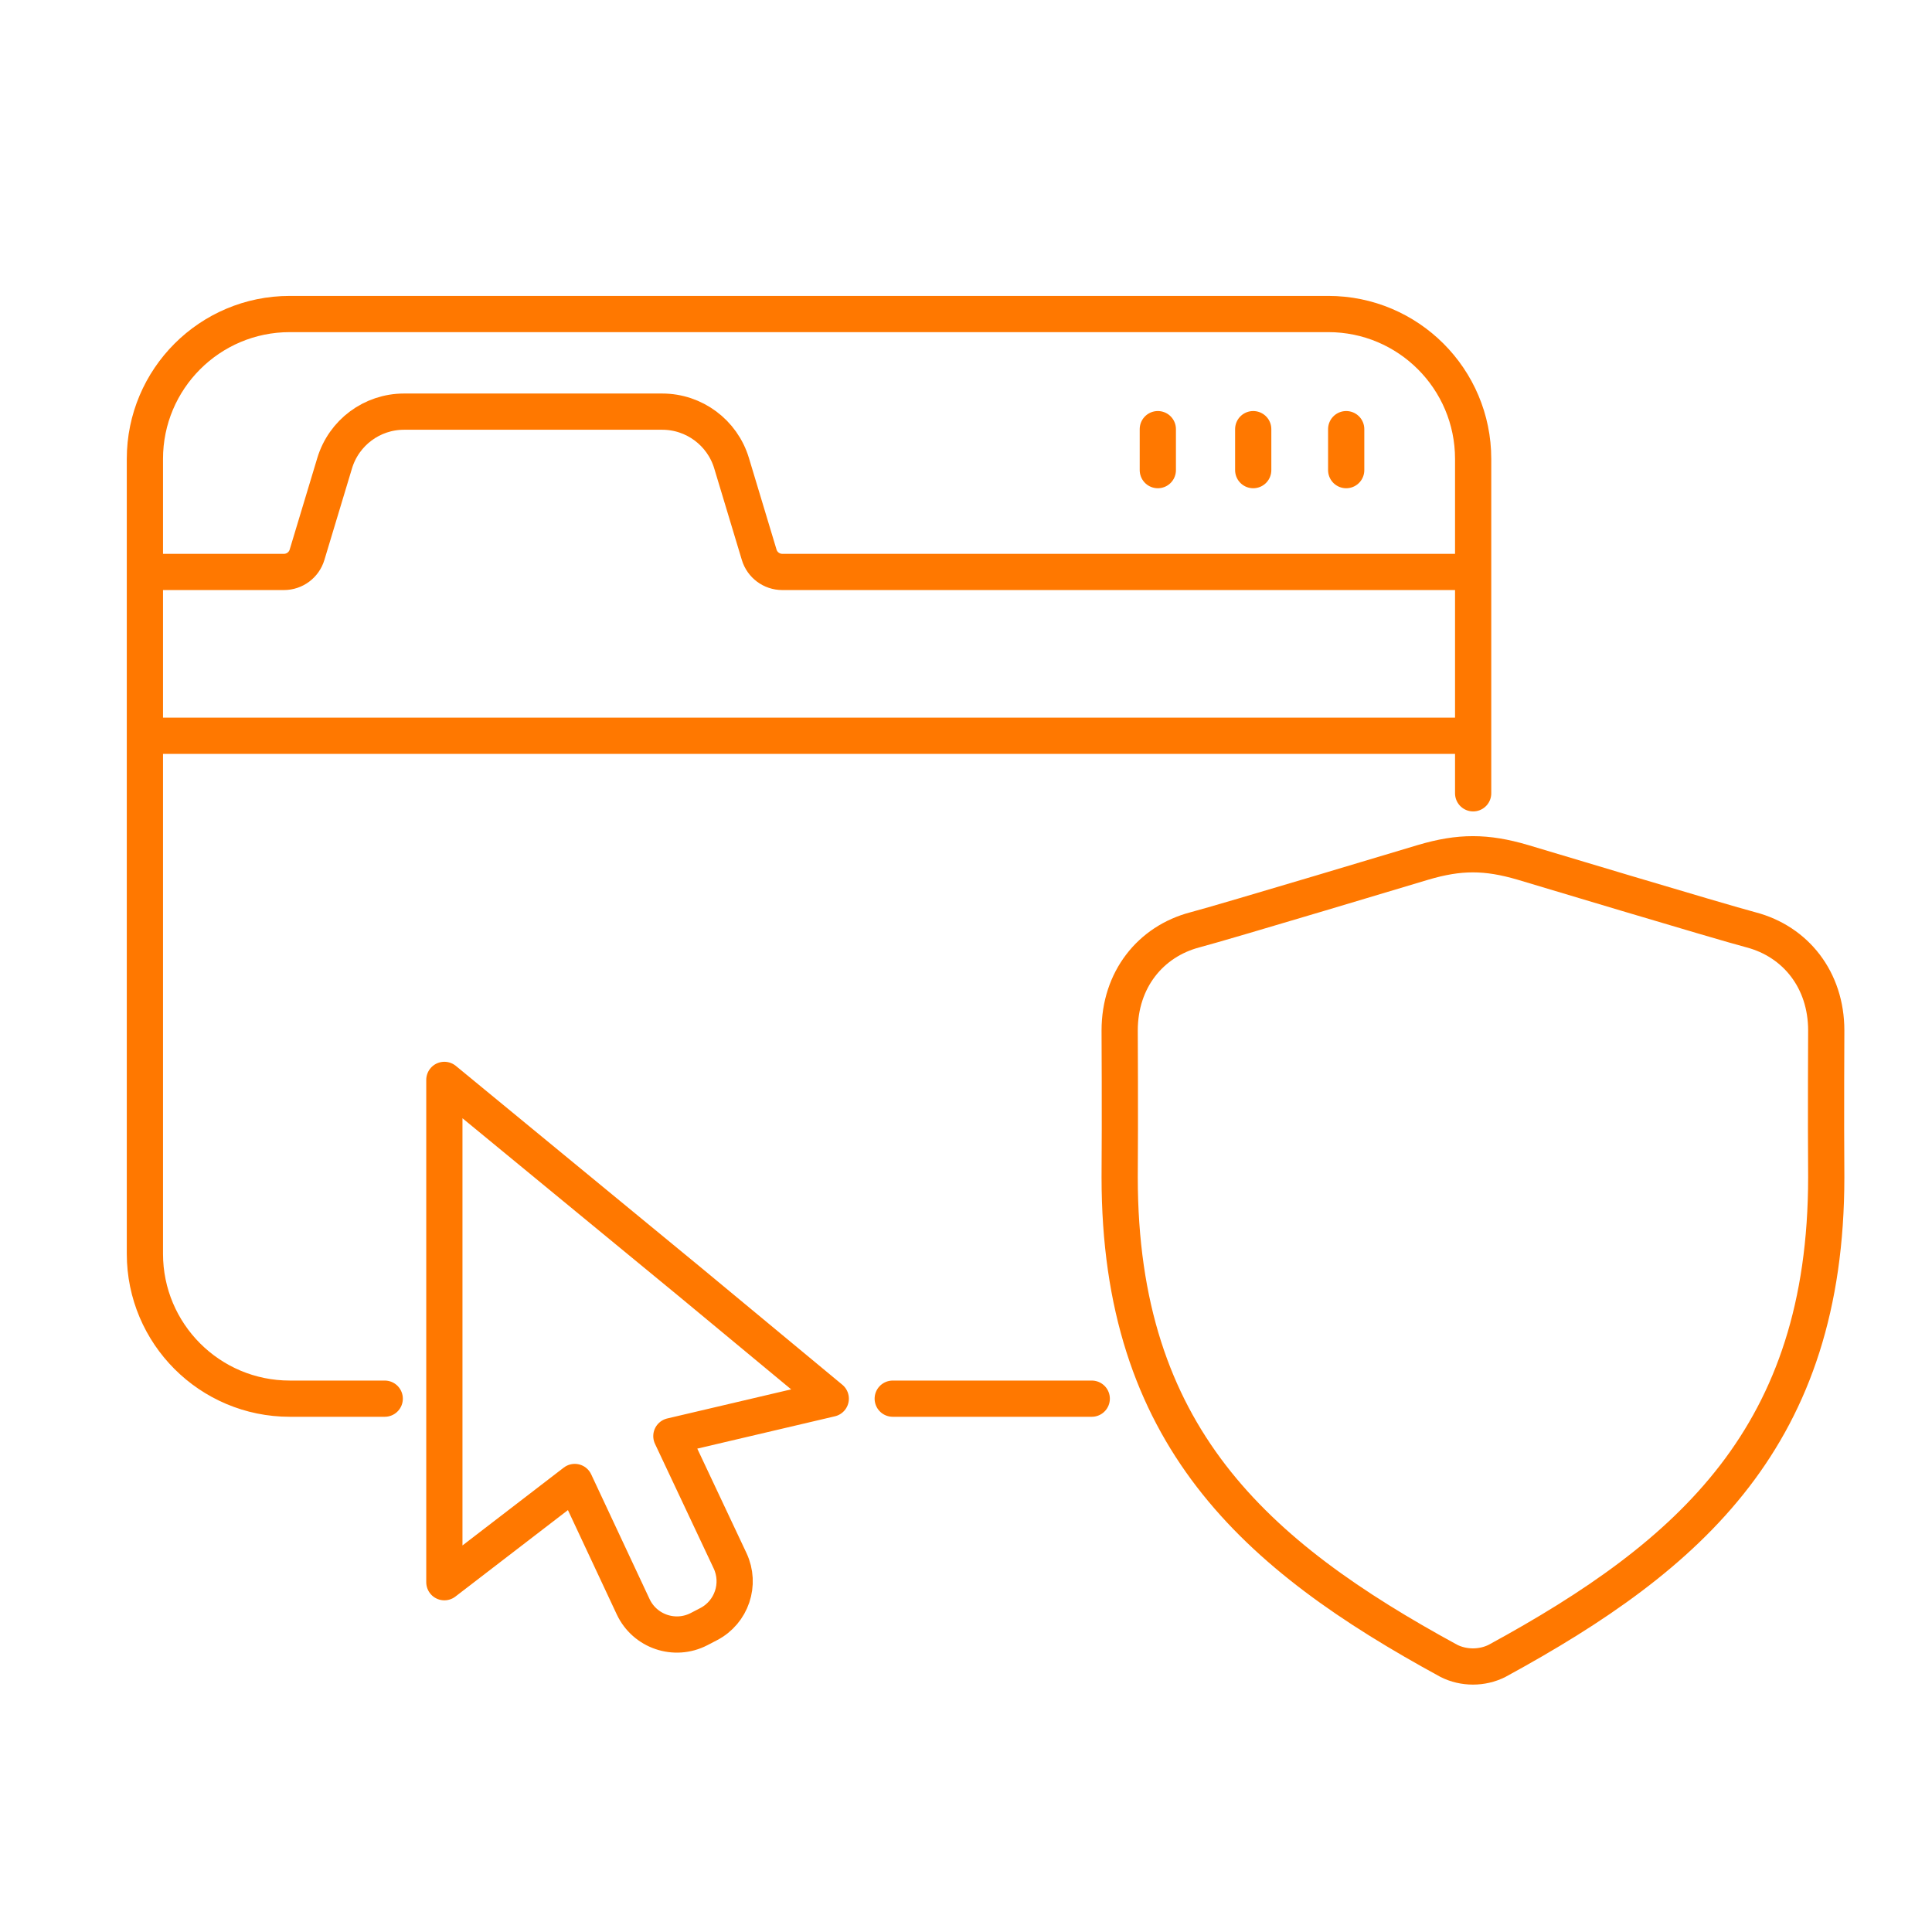 <svg width="80" height="80" viewBox="0 0 80 80" fill="none" xmlns="http://www.w3.org/2000/svg">
<path d="M61 30.466L61 23.683M61 30.466H6M61 30.466V32.849M61 23.683L32.393 23.683C31.952 23.683 31.563 23.394 31.436 22.971L30.293 19.18C29.911 17.913 28.744 17.045 27.421 17.045H16.729C15.406 17.045 14.239 17.913 13.857 19.18L12.714 22.971C12.587 23.394 12.198 23.683 11.757 23.683L6 23.683M61 23.683L61 19.003C61 15.689 58.314 13.003 55 13.003L12 13.003C8.686 13.003 6 15.689 6 19.003V23.683M6 30.466V51.916C6 55.23 8.686 57.916 12 57.916H15.931M6 30.466V23.683M47.943 17.77V19.467M55.743 17.77V19.467M51.893 17.77V19.467M45.207 57.916H36.966M34.4 57.916L28.55 53.066L18.4 44.716V65.516L23.8 61.366L26.217 66.529C26.699 67.559 27.941 67.98 28.949 67.457L29.342 67.253C30.296 66.758 30.688 65.597 30.23 64.625L27.8 59.466L34.4 57.916ZM46.363 48.746C46.382 46.243 46.363 42.698 46.363 42.669C46.363 40.573 47.632 38.986 49.484 38.501C50.709 38.18 58.932 35.707 58.932 35.707C60.437 35.261 61.543 35.263 63.052 35.707C63.052 35.707 71.275 38.18 72.501 38.501C74.352 38.986 75.621 40.573 75.621 42.669C75.621 42.698 75.602 46.243 75.621 48.746C75.621 59.436 70.04 64.387 61.993 68.771C61.378 69.084 60.606 69.084 59.991 68.771C51.944 64.387 46.363 59.436 46.363 48.746Z" stroke="#FF7800" stroke-width="1.5" stroke-linecap="round" stroke-linejoin="round"/>
</svg>

